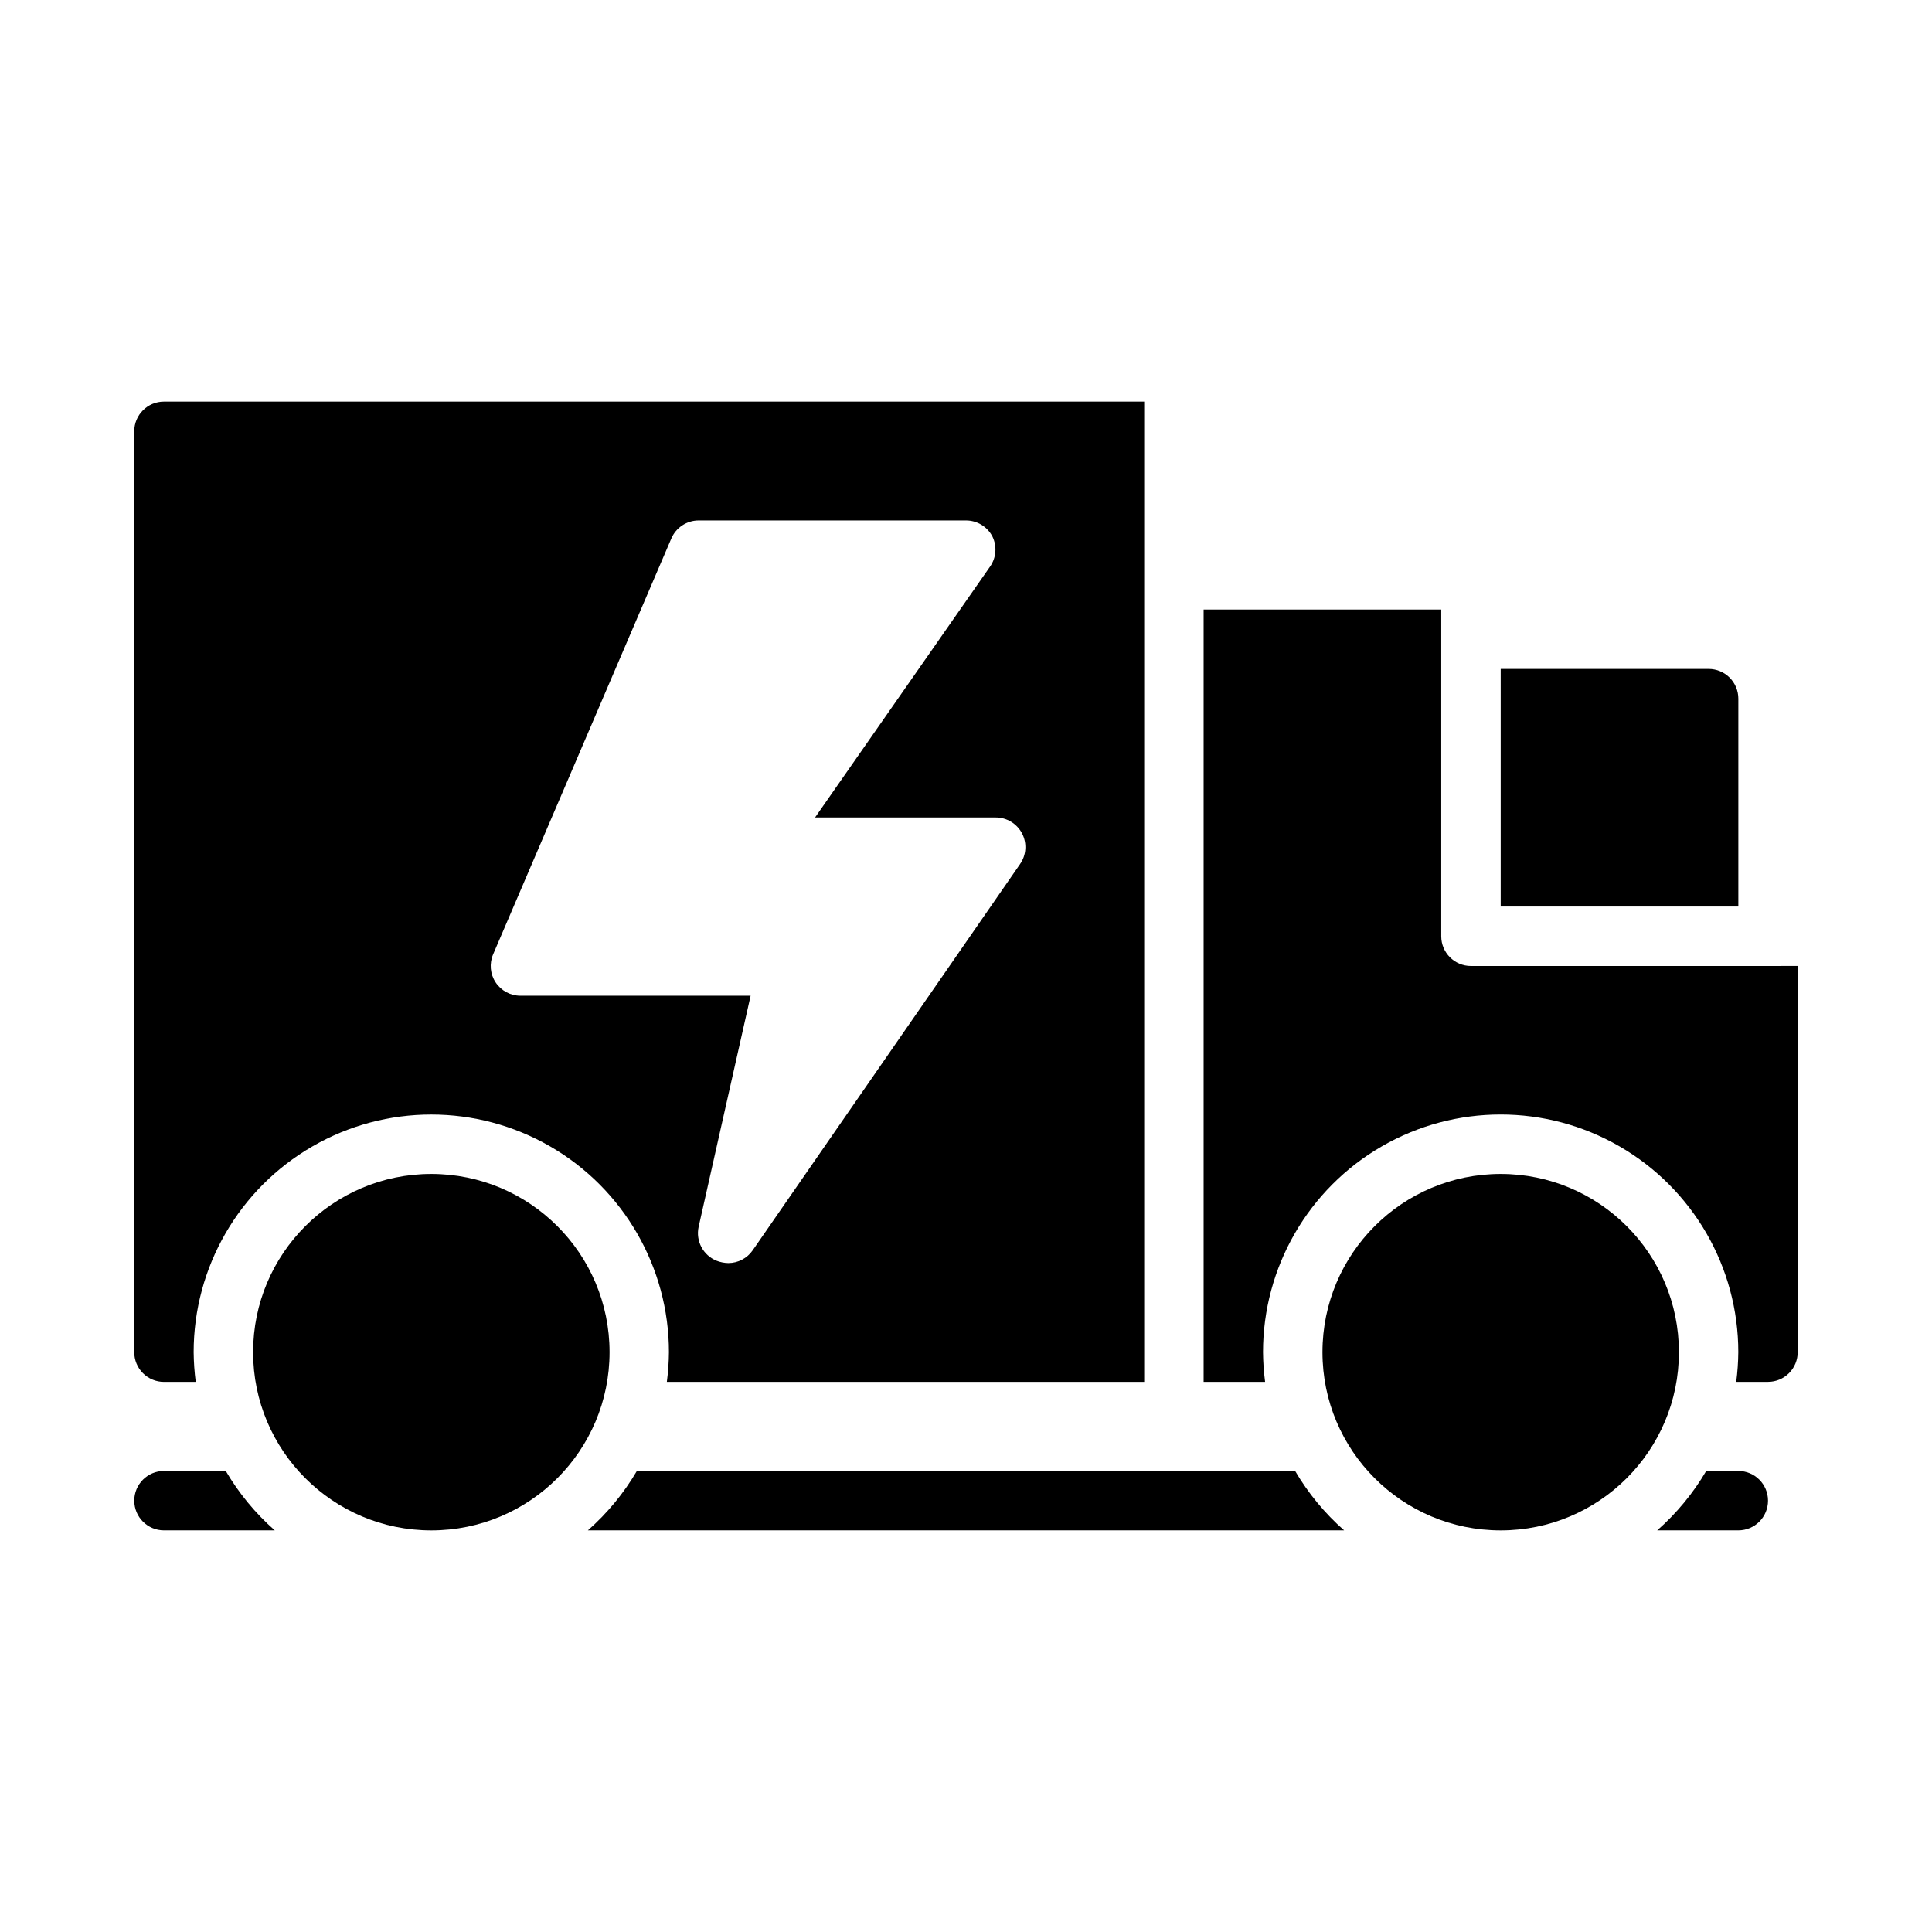 <?xml version="1.0" encoding="UTF-8"?>
<!-- Uploaded to: ICON Repo, www.svgrepo.com, Generator: ICON Repo Mixer Tools -->
<svg fill="#000000" width="800px" height="800px" version="1.1" viewBox="144 144 512 512" xmlns="http://www.w3.org/2000/svg">
 <g>
  <path d="m305.54 502.34c0 26.086-21.148 47.23-47.234 47.23-26.086 0-47.23-21.145-47.23-47.23 0-26.086 21.145-47.234 47.23-47.234 26.086 0 47.234 21.148 47.234 47.234"/>
  <path d="m203.83 533.82h-16.375c-4.348 0-7.871 3.523-7.871 7.871 0 4.348 3.523 7.871 7.871 7.871h29.363c-5.141-4.523-9.527-9.836-12.988-15.742z"/>
  <path d="m588.93 502.34c0 26.086-21.145 47.23-47.23 47.23-26.086 0-47.234-21.145-47.234-47.23 0-26.086 21.148-47.234 47.234-47.234 26.086 0 47.23 21.148 47.23 47.234"/>
  <path d="m487.22 533.82h-174.44c-3.465 5.906-7.848 11.219-12.988 15.742h200.42c-5.144-4.523-9.527-9.836-12.992-15.742z"/>
  <path d="m604.67 533.82h-8.504c-3.461 5.906-7.848 11.219-12.988 15.742h21.492c4.348 0 7.871-3.523 7.871-7.871 0-4.348-3.523-7.871-7.871-7.871z"/>
  <path d="m533.82 400c-4.348 0-7.875-3.527-7.875-7.875v-86.59h-62.973v204.67h16.297-0.004c-0.344-2.609-0.527-5.238-0.551-7.871 0-22.5 12.004-43.289 31.488-54.539s43.492-11.25 62.977 0 31.488 32.039 31.488 54.539c-0.023 2.633-0.207 5.262-0.551 7.871h8.422c2.09 0 4.09-0.828 5.566-2.305 1.477-1.477 2.305-3.481 2.305-5.566v-102.34z"/>
  <path d="m187.45 250.43c-4.348 0-7.871 3.523-7.871 7.871v244.04c0 2.086 0.828 4.09 2.305 5.566 1.477 1.477 3.481 2.305 5.566 2.305h8.422c-0.34-2.609-0.523-5.238-0.551-7.871 0-22.5 12.004-43.289 31.488-54.539 19.488-11.25 43.492-11.25 62.977 0 19.484 11.25 31.488 32.039 31.488 54.539-0.023 2.633-0.207 5.262-0.551 7.871h126.5v-259.78zm226.87 122.57-70.848 102.34c-1.469 2.117-3.879 3.383-6.453 3.387-1.078-0.02-2.148-0.23-3.148-0.629-3.551-1.445-5.543-5.234-4.727-8.977l13.777-61.242h-61.008c-2.641-0.004-5.102-1.328-6.559-3.527s-1.711-4.984-0.684-7.414l47.23-110.21v-0.004c1.234-2.906 4.086-4.797 7.242-4.801h70.852c2.945-0.008 5.648 1.633 7.004 4.25 1.242 2.535 1.031 5.539-0.551 7.875l-46.445 66.594h47.863c2.945-0.004 5.648 1.637 7.004 4.254 1.336 2.594 1.125 5.715-0.551 8.105z"/>
  <path d="m541.7 384.25h62.977v-55.105c0-2.086-0.832-4.09-2.305-5.566-1.477-1.473-3.481-2.305-5.566-2.305h-55.105z"/>
 </g>
</svg>